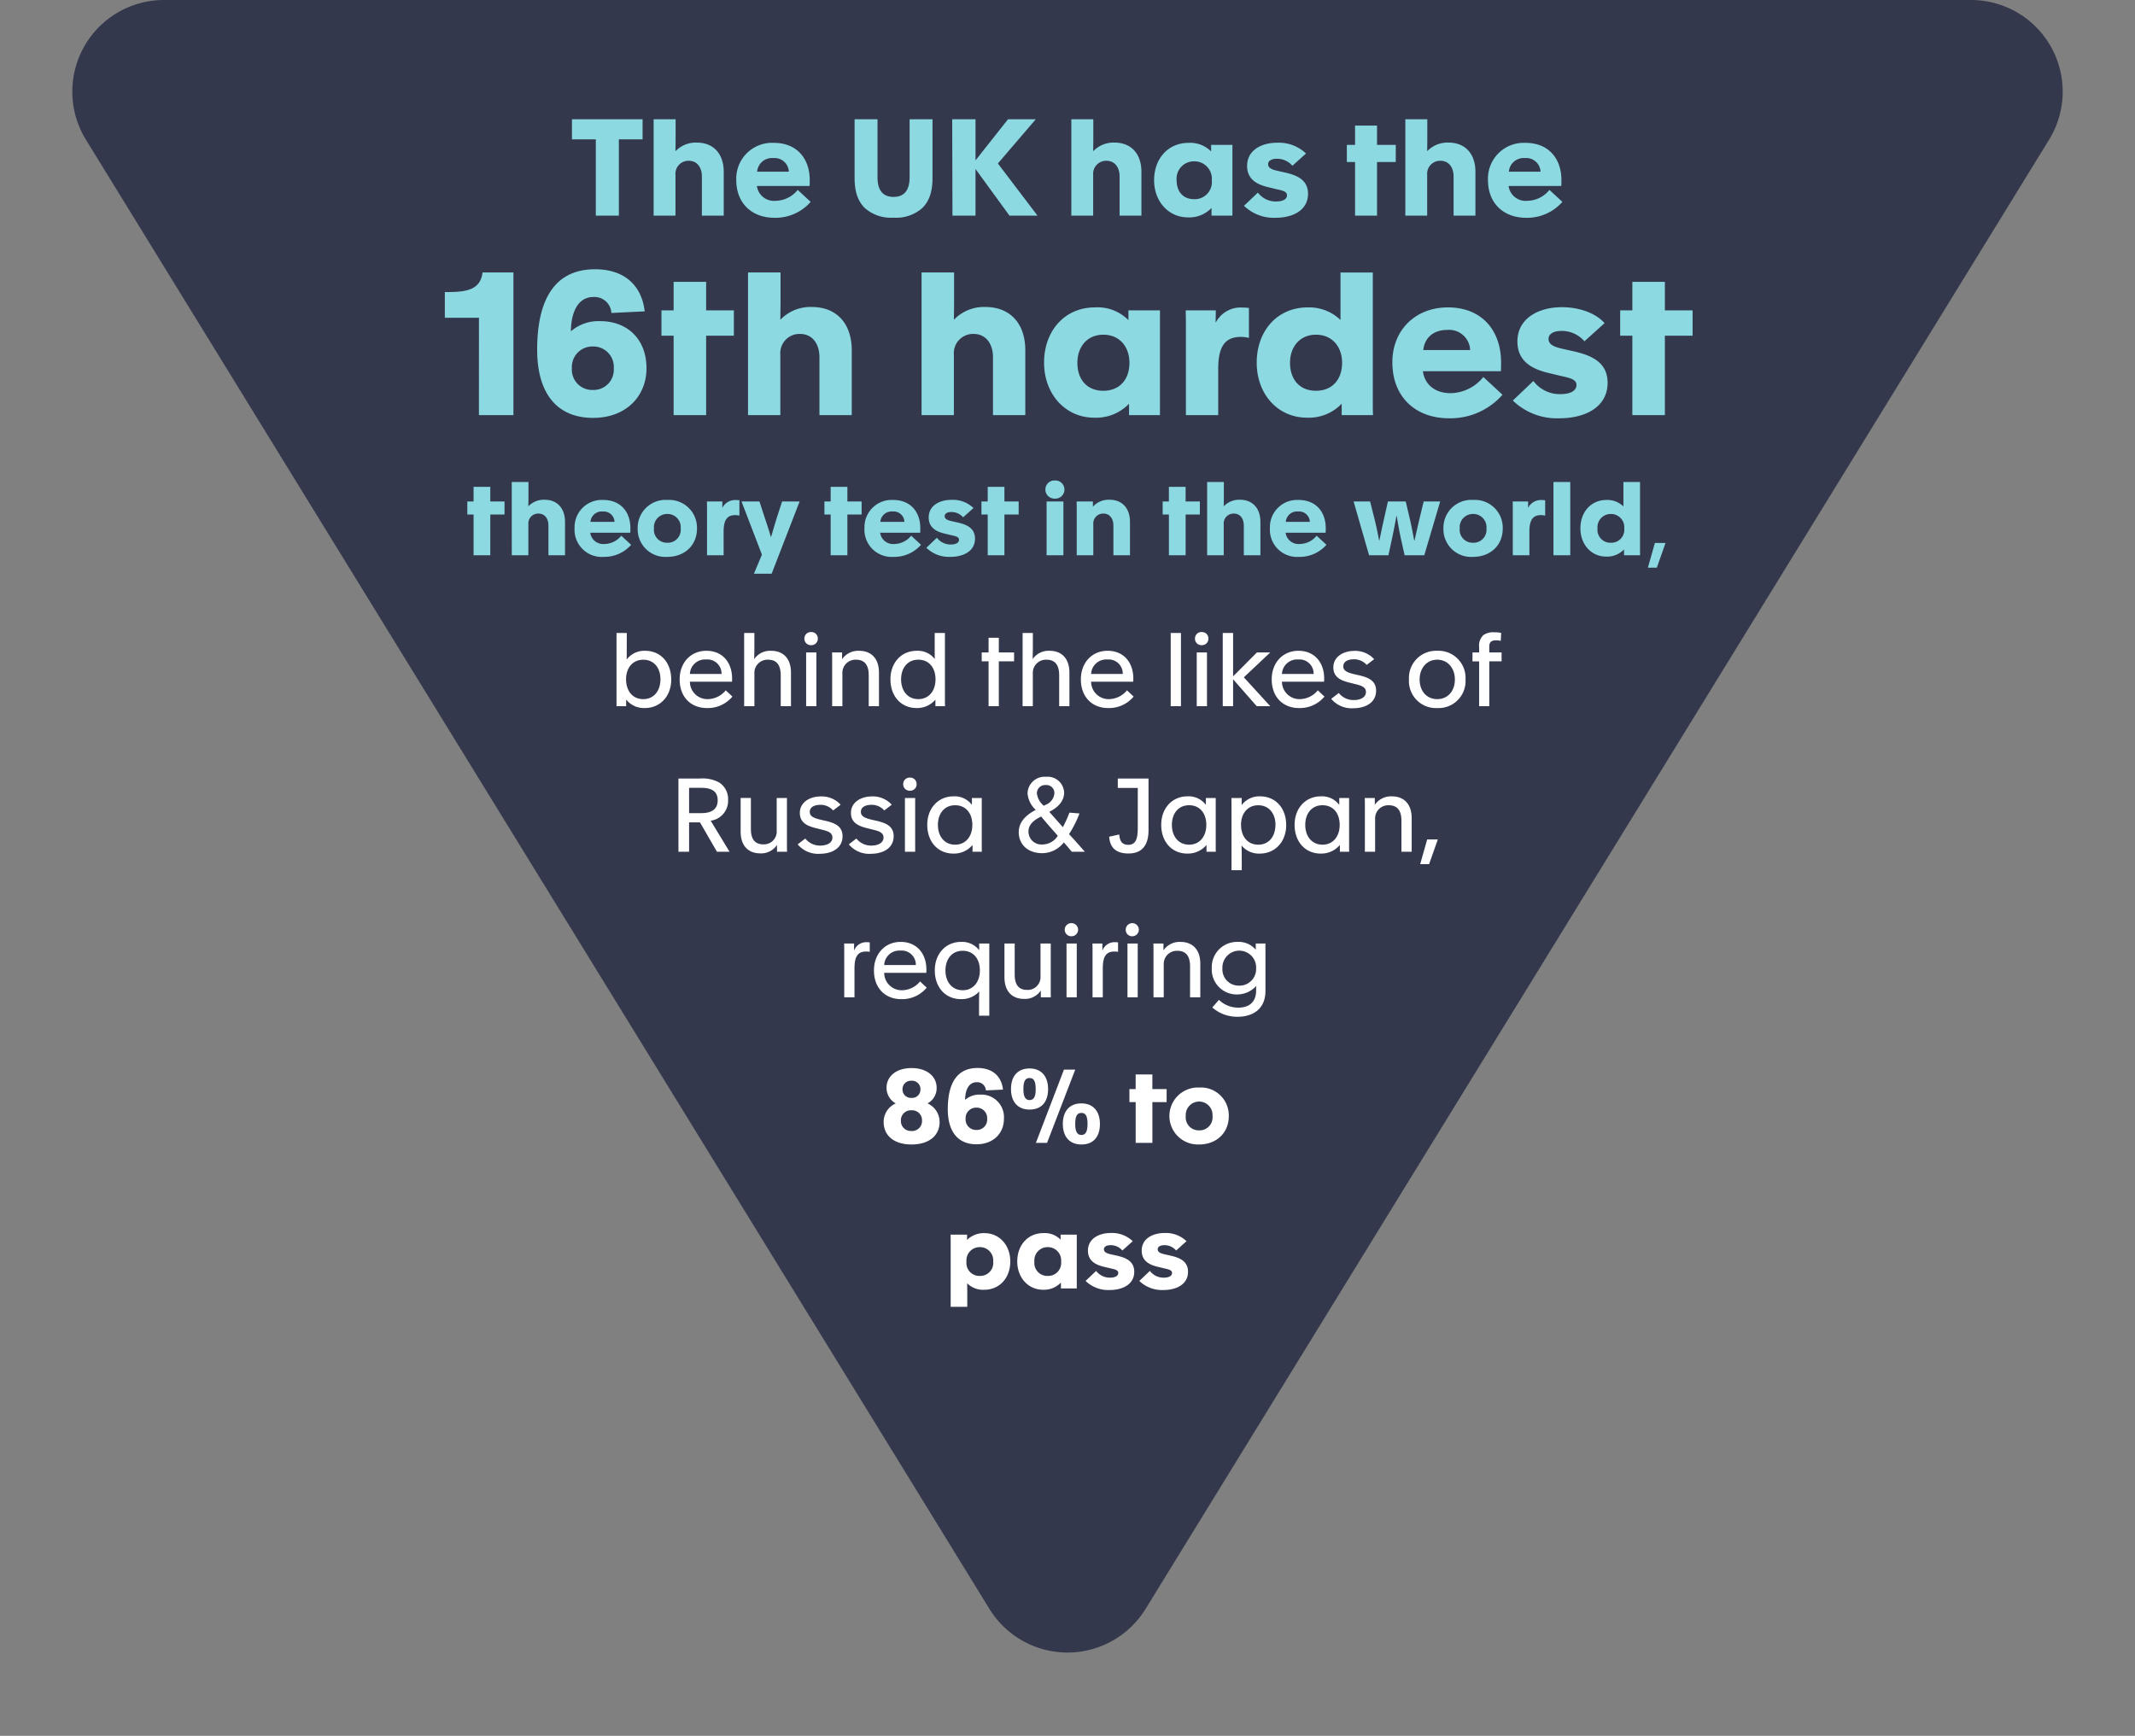 <svg viewBox="0 0 396 322" height="322" width="396" xmlns="http://www.w3.org/2000/svg">
  <rect x="0" y="0" width="396" height="322" fill="#808080" stroke="none"/>
  <defs>
    <style>
      .cls-1 {
        fill: #33384c;
      }

      .cls-2 {
        fill: #fff;
      }

      .cls-3 {
        fill: #8cd9e2;
      }
    </style>
  </defs>
  <g transform="translate(-1130 -728)" data-name="Group 408" id="Group_408">
    <path transform="translate(1526 1050) rotate(180)" d="M183.519,23.55a17,17,0,0,1,28.963,0L380.071,296.1A17,17,0,0,1,365.59,322H30.41a17,17,0,0,1-14.481-25.9Z" class="cls-1" data-name="Polygon 2" id="Polygon_2"></path>
    <path transform="translate(1328 859)" d="M-78.4.342c2.85,0,4.9-2.2,4.9-5.282,0-3.116-1.919-5.339-4.864-5.339A4.1,4.1,0,0,0-81.729-8.7h-.038c.019-1.007.019-1.862.019-2.869v-2.014h-1.9V0h1.786V-1.235A4.21,4.21,0,0,0-78.4.342Zm-.285-1.653c-2.014,0-3.192-1.558-3.192-3.7,0-2.052,1.2-3.61,3.192-3.61S-75.5-7.087-75.5-5.016C-75.5-2.869-76.693-1.311-78.688-1.311Zm11.8,1.653a5.921,5.921,0,0,0,4.731-2.128l-1.235-1.159a4.377,4.377,0,0,1-3.4,1.634,3.241,3.241,0,0,1-3.249-3.23h7.809c.019-.19.019-.4.019-.589,0-2.964-1.767-5.149-4.769-5.149-2.888,0-4.959,2.185-4.959,5.3C-71.943-1.71-69.853.342-66.889.342Zm-3.154-6.327a2.808,2.808,0,0,1,3.021-2.679,2.62,2.62,0,0,1,2.85,2.679ZM-59.973,0h1.9V-6.08a2.433,2.433,0,0,1,2.527-2.546c1.748,0,2.356,1.178,2.356,2.907V0h1.9V-6.232c0-2.584-1.406-4.047-3.705-4.047a3.58,3.58,0,0,0-3.1,1.52h-.019c.038-1.577.038-1.919.038-2.831v-1.995h-1.9Zm12.426-11.324a1.183,1.183,0,0,0,1.235-1.216,1.183,1.183,0,0,0-1.235-1.216A1.188,1.188,0,0,0-48.8-12.54,1.188,1.188,0,0,0-47.547-11.324ZM-48.478,0h1.9V-9.975h-1.9Zm4.826,0h1.9V-6.08a2.433,2.433,0,0,1,2.527-2.546c1.748,0,2.356,1.178,2.356,2.907V0h1.9V-6.232c0-2.584-1.406-4.047-3.705-4.047A3.627,3.627,0,0,0-41.79-8.74h-.019V-9.975h-1.862c.019.551.019,1.083.019,1.653Zm15.694.342A4.454,4.454,0,0,0-24.5-1.216V0h1.786c-.019-.323-.019-.665-.019-1.007V-13.585h-1.9v3.61c0,.4,0,.76.019,1.235a3.946,3.946,0,0,0-3.363-1.539c-2.831,0-4.864,2.2-4.864,5.282S-30.941.342-27.958.342Zm.285-1.653c-2,0-3.192-1.577-3.192-3.667,0-2.109,1.2-3.648,3.192-3.648,2.014,0,3.192,1.52,3.192,3.648C-24.481-2.888-25.678-1.311-27.673-1.311ZM-14.639,0h1.9V-8.322h2.831V-9.975h-2.831v-2.717h-1.9v2.717h-1.273v1.653h1.273Zm6.308,0h1.9V-6.08A2.433,2.433,0,0,1-3.9-8.626c1.748,0,2.356,1.178,2.356,2.907V0h1.9V-6.232c0-2.584-1.406-4.047-3.7-4.047a3.58,3.58,0,0,0-3.1,1.52h-.019c.038-1.577.038-1.919.038-2.831v-1.995h-1.9ZM7.534.342a5.921,5.921,0,0,0,4.731-2.128L11.03-2.945a4.377,4.377,0,0,1-3.4,1.634A3.241,3.241,0,0,1,4.38-4.541h7.809c.019-.19.019-.4.019-.589,0-2.964-1.767-5.149-4.769-5.149-2.888,0-4.959,2.185-4.959,5.3C2.48-1.71,4.57.342,7.534.342ZM4.38-5.985A2.808,2.808,0,0,1,7.4-8.664a2.62,2.62,0,0,1,2.85,2.679ZM19.143,0h1.9V-13.585h-1.9ZM24.9-11.324a1.183,1.183,0,0,0,1.235-1.216A1.183,1.183,0,0,0,24.9-13.756a1.188,1.188,0,0,0-1.254,1.216A1.188,1.188,0,0,0,24.9-11.324ZM23.969,0h1.9V-9.975h-1.9Zm4.826,0h1.919V-5L35.1,0h2.508l-4.9-5.358,4.9-4.617h-2.47L30.714-5.529v-8.056H28.795ZM42.931.342a5.921,5.921,0,0,0,4.731-2.128L46.427-2.945a4.377,4.377,0,0,1-3.4,1.634,3.241,3.241,0,0,1-3.249-3.23h7.809c.019-.19.019-.4.019-.589,0-2.964-1.767-5.149-4.769-5.149-2.888,0-4.959,2.185-4.959,5.3C37.877-1.71,39.967.342,42.931.342ZM39.777-5.985A2.808,2.808,0,0,1,42.8-8.664a2.62,2.62,0,0,1,2.85,2.679ZM53.02.38c2.223,0,4.218-1.026,4.218-3.249,0-1.919-1.5-2.47-3.173-2.869l-.76-.171c-1.406-.323-2.147-.646-2.147-1.482,0-.893.836-1.311,2-1.311A3.08,3.08,0,0,1,55.49-7.657l1.387-1.064A4.723,4.723,0,0,0,53.21-10.26c-2.052,0-3.9,1.083-3.9,3.059,0,1.824,1.406,2.432,2.926,2.812l1.121.285c1.2.285,1.995.57,1.995,1.482,0,.95-.969,1.482-2.261,1.482a3.482,3.482,0,0,1-2.774-1.311L48.916-1.368A4.936,4.936,0,0,0,53.02.38ZM68.581.342A5,5,0,0,0,73.825-4.94a5.032,5.032,0,0,0-5.244-5.339A5.032,5.032,0,0,0,63.337-4.94,5,5,0,0,0,68.581.342Zm0-1.653c-1.976,0-3.268-1.52-3.268-3.648,0-2.09,1.311-3.667,3.268-3.667s3.268,1.577,3.268,3.667C71.849-2.831,70.557-1.311,68.581-1.311ZM76.352,0h1.881V-8.322h2.28V-9.975h-2.28v-1.064c0-.912.418-1.178,1.311-1.178a3.531,3.531,0,0,1,.817.1l.076-1.482a6.466,6.466,0,0,0-1.273-.114,3.208,3.208,0,0,0-2.033.532,2.682,2.682,0,0,0-.779,2.242v.969H75.117v1.653h1.235ZM-72.162,27h1.976V21.547h2.014L-65.018,27h2.337l-3.5-5.757a3.738,3.738,0,0,0,3.23-3.876,3.667,3.667,0,0,0-1.615-3.192,6.372,6.372,0,0,0-3.572-.76h-4.028Zm1.976-7.163V15.144h2.261c1.881,0,3.04.608,3.04,2.318,0,1.672-1.159,2.375-3.04,2.375ZM-56.962,27.3A3.519,3.519,0,0,0-53.9,25.765h.019V27h1.862c-.019-.551-.019-1.083-.019-1.653V17.025h-1.9V23.1a2.371,2.371,0,0,1-2.47,2.527c-1.748,0-2.318-1.178-2.318-2.907v-5.7h-1.9v6.232C-60.629,25.841-59.261,27.3-56.962,27.3Zm11.02.076c2.223,0,4.218-1.026,4.218-3.249,0-1.919-1.5-2.47-3.173-2.869l-.76-.171c-1.406-.323-2.147-.646-2.147-1.482,0-.893.836-1.311,2-1.311a3.08,3.08,0,0,1,2.337,1.045l1.387-1.064a4.723,4.723,0,0,0-3.667-1.539c-2.052,0-3.9,1.083-3.9,3.059,0,1.824,1.406,2.432,2.926,2.812l1.121.285c1.2.285,1.995.57,1.995,1.482,0,.95-.969,1.482-2.261,1.482a3.482,3.482,0,0,1-2.774-1.311l-1.406,1.083A4.936,4.936,0,0,0-45.942,27.38Zm9.481,0c2.223,0,4.218-1.026,4.218-3.249,0-1.919-1.5-2.47-3.173-2.869l-.76-.171c-1.406-.323-2.147-.646-2.147-1.482,0-.893.836-1.311,2-1.311a3.08,3.08,0,0,1,2.337,1.045l1.387-1.064a4.723,4.723,0,0,0-3.667-1.539c-2.052,0-3.9,1.083-3.9,3.059,0,1.824,1.406,2.432,2.926,2.812l1.121.285c1.2.285,1.995.57,1.995,1.482,0,.95-.969,1.482-2.261,1.482a3.482,3.482,0,0,1-2.774-1.311l-1.406,1.083A4.936,4.936,0,0,0-36.461,27.38Zm7.239-11.7a1.183,1.183,0,0,0,1.235-1.216,1.183,1.183,0,0,0-1.235-1.216,1.188,1.188,0,0,0-1.254,1.216A1.188,1.188,0,0,0-29.222,15.676ZM-30.153,27h1.9V17.025h-1.9Zm9.025.342a4.5,4.5,0,0,0,3.477-1.558h.038V27h1.729c-.019-.323-.019-.665-.019-1.007V17.025h-1.824V18.26h-.038a3.983,3.983,0,0,0-3.382-1.539c-2.831,0-4.864,2.2-4.864,5.282S-24.111,27.342-21.128,27.342Zm.285-1.653c-2,0-3.192-1.577-3.192-3.667,0-2.109,1.2-3.648,3.192-3.648,2.014,0,3.192,1.52,3.192,3.648C-17.651,24.112-18.848,25.689-20.843,25.689Zm16.188,1.577a5.094,5.094,0,0,0,3.971-2C.3,26.392.513,26.658.8,27H3.23c-.4-.418-1.6-1.843-2.945-3.268a20.227,20.227,0,0,0,1.938-3.838L.361,19.742a24.963,24.963,0,0,1-1.216,2.7l-2.527-2.85c1.691-.836,2.755-2.033,2.755-3.572a3.055,3.055,0,0,0-3.344-2.926,3.167,3.167,0,0,0-3.439,3.1,4.691,4.691,0,0,0,1.52,3.04c-1.824.95-3.154,2.261-3.154,4.123C-9.044,25.651-7.372,27.266-4.655,27.266Zm.266-8.8a3.577,3.577,0,0,1-1.292-2.3,1.533,1.533,0,0,1,1.634-1.539,1.473,1.473,0,0,1,1.615,1.52A2.489,2.489,0,0,1-3.99,18.26Zm-.228,7.182a2.4,2.4,0,0,1-2.622-2.394c0-1.368,1.083-2.166,2.356-2.793C-3.724,21.889-2.242,23.523-1.824,24v.076A3.386,3.386,0,0,1-4.617,25.651Zm15.96,1.672c2.717,0,3.686-1.862,3.686-4.294V13.415h-5.7v1.748h3.705v7.3c0,1.786-.19,3.249-1.767,3.249-1.292,0-1.577-.893-1.672-1.919l-1.862.418C7.885,26.354,9.1,27.323,11.343,27.323Zm10.925.019a4.5,4.5,0,0,0,3.477-1.558h.038V27h1.729c-.019-.323-.019-.665-.019-1.007V17.025H25.669V18.26h-.038a3.983,3.983,0,0,0-3.382-1.539c-2.831,0-4.864,2.2-4.864,5.282S19.285,27.342,22.268,27.342Zm.285-1.653c-2,0-3.192-1.577-3.192-3.667,0-2.109,1.2-3.648,3.192-3.648,2.014,0,3.192,1.52,3.192,3.648C25.745,24.112,24.548,25.689,22.553,25.689Zm7.866,4.731h1.9V28.292c0-.969-.019-2.014-.038-2.451a4.172,4.172,0,0,0,3.382,1.5c2.85,0,4.9-2.2,4.9-5.282,0-3.116-1.919-5.339-4.864-5.339A4.1,4.1,0,0,0,32.338,18.3H32.3c0-.437.019-.874.019-1.273H30.4c.019.551.019,1.083.019,1.653Zm4.959-4.731c-2.014,0-3.192-1.558-3.192-3.7,0-2.052,1.2-3.61,3.192-3.61s3.192,1.539,3.192,3.61C38.57,24.131,37.373,25.689,35.378,25.689Zm11.628,1.653a4.5,4.5,0,0,0,3.477-1.558h.038V27H52.25c-.019-.323-.019-.665-.019-1.007V17.025H50.407V18.26h-.038a3.983,3.983,0,0,0-3.382-1.539c-2.831,0-4.864,2.2-4.864,5.282S44.023,27.342,47.006,27.342Zm.285-1.653c-1.995,0-3.192-1.577-3.192-3.667,0-2.109,1.2-3.648,3.192-3.648,2.014,0,3.192,1.52,3.192,3.648C50.483,24.112,49.286,25.689,47.291,25.689ZM55.157,27h1.9V20.92a2.433,2.433,0,0,1,2.527-2.546c1.748,0,2.356,1.178,2.356,2.907V27h1.9V20.768c0-2.584-1.406-4.047-3.7-4.047a3.627,3.627,0,0,0-3.116,1.539H57V17.025H55.138c.019.551.019,1.083.019,1.653Zm10.26,2.3H67.07l1.615-4.579H66.709ZM-41.41,54h1.9V48.737c0-1.881.342-3.23,2.147-3.23a3.83,3.83,0,0,1,.684.057V43.816a3.142,3.142,0,0,0-.513-.038,2.39,2.39,0,0,0-2.375,1.52h-.019V44.025H-41.43c.019.551.019,1.083.019,1.653Zm10.564.342a5.921,5.921,0,0,0,4.731-2.128l-1.235-1.159a4.377,4.377,0,0,1-3.4,1.634A3.241,3.241,0,0,1-34,49.459h7.809c.019-.19.019-.4.019-.589,0-2.964-1.767-5.149-4.769-5.149-2.888,0-4.959,2.185-4.959,5.3C-35.9,52.29-33.811,54.342-30.847,54.342ZM-34,48.015a2.808,2.808,0,0,1,3.021-2.679,2.62,2.62,0,0,1,2.85,2.679Zm17.594,9.4h1.9V44.025h-1.881c0,.418,0,.931.019,1.254a3.994,3.994,0,0,0-3.382-1.558c-2.831,0-4.864,2.2-4.864,5.282s1.9,5.339,4.883,5.339a4.439,4.439,0,0,0,3.325-1.387h.038c-.019.38-.038,1.425-.038,2.7Zm-3.04-4.731c-2,0-3.192-1.577-3.192-3.667,0-2.109,1.2-3.648,3.192-3.648,2.014,0,3.192,1.52,3.192,3.648C-16.255,51.112-17.451,52.689-19.447,52.689ZM-8.028,54.3a3.519,3.519,0,0,0,3.059-1.539h.019V54h1.862c-.019-.551-.019-1.083-.019-1.653V44.025h-1.9V50.1a2.371,2.371,0,0,1-2.47,2.527c-1.748,0-2.318-1.178-2.318-2.907v-5.7h-1.9v6.232C-11.695,52.841-10.327,54.3-8.028,54.3ZM.75,42.676a1.216,1.216,0,1,0,0-2.432,1.217,1.217,0,1,0,0,2.432ZM-.181,54h1.9V44.025h-1.9Zm4.826,0h1.9V48.737c0-1.881.342-3.23,2.147-3.23a3.83,3.83,0,0,1,.684.057V43.816a3.142,3.142,0,0,0-.513-.038A2.39,2.39,0,0,0,6.488,45.3H6.469V44.025H4.626c.019.551.019,1.083.019,1.653Zm7.41-11.324A1.217,1.217,0,1,0,10.8,41.46,1.183,1.183,0,0,0,12.055,42.676ZM11.124,54h1.9V44.025h-1.9Zm4.826,0h1.9V47.92a2.433,2.433,0,0,1,2.527-2.546c1.748,0,2.356,1.178,2.356,2.907V54h1.9V47.768c0-2.584-1.406-4.047-3.7-4.047a3.627,3.627,0,0,0-3.116,1.539h-.019V44.025H15.931c.019.551.019,1.083.019,1.653Zm15.58,3.61c2.736,0,5.187-1.33,5.187-4.807V45.412c0-.551-.019-.855,0-1.387H34.913v1.121h-.019a4.136,4.136,0,0,0-3.344-1.425,4.683,4.683,0,0,0-4.788,4.864,4.625,4.625,0,0,0,4.75,4.883,4.74,4.74,0,0,0,3.458-1.539h.038c-.019.209-.019.57-.019.779,0,2.356-1.5,3.211-3.306,3.211a5.135,5.135,0,0,1-3.591-1.444l-1.235,1.406A6.94,6.94,0,0,0,31.531,57.61Zm.285-5.776a3.008,3.008,0,0,1-3.078-3.211,3.129,3.129,0,1,1,6.251,0A3.083,3.083,0,0,1,31.816,51.834ZM-28.928,81.3c3.23,0,5.206-1.634,5.206-4.18a3.774,3.774,0,0,0-2.242-3.439,3.185,3.185,0,0,0,1.691-2.907c0-2.033-1.71-3.648-4.655-3.648-2.926,0-4.636,1.615-4.636,3.629a3.28,3.28,0,0,0,1.71,2.926A3.724,3.724,0,0,0-34.1,77.124C-34.1,79.67-32.158,81.3-28.928,81.3Zm-.019-8.645a1.541,1.541,0,0,1-1.653-1.6,1.547,1.547,0,0,1,1.653-1.577,1.553,1.553,0,0,1,1.672,1.577A1.547,1.547,0,0,1-28.947,72.659Zm0,6.137A1.835,1.835,0,0,1-30.9,76.877a1.845,1.845,0,0,1,1.957-1.919,1.835,1.835,0,0,1,1.957,1.919A1.835,1.835,0,0,1-28.947,78.8Zm12.084,2.47c3.059,0,5.073-1.995,5.073-4.731A4.189,4.189,0,0,0-16.2,72.051a4.016,4.016,0,0,0-2.793.969c.019-1.71.608-3.268,2.147-3.268a1.607,1.607,0,0,1,1.71,1.52l3.173-.152c-.247-2.223-1.691-4.009-4.731-4.009-3.8,0-5.51,2.831-5.51,7.657C-22.2,78.91-20.34,81.266-16.862,81.266Zm-.038-2.66A1.936,1.936,0,0,1-18.9,76.535,1.956,1.956,0,0,1-16.9,74.464a1.946,1.946,0,0,1,2,2.071A1.925,1.925,0,0,1-16.9,78.606Zm9.88-3.781c2.242,0,3.42-1.463,3.42-3.8,0-2.3-1.2-3.819-3.439-3.819s-3.439,1.482-3.439,3.8C-10.479,73.343-9.263,74.825-7.021,74.825ZM-5.862,81h2.071L1.434,67.415H-.656ZM-7.04,73.058c-.855,0-1.14-.8-1.14-2.014,0-1.254.247-2.071,1.14-2.071s1.14.779,1.14,2.071C-5.9,72.279-6.166,73.058-7.04,73.058ZM2.593,81.3c2.242,0,3.42-1.463,3.42-3.8,0-2.3-1.2-3.819-3.439-3.819s-3.439,1.5-3.439,3.8C-.865,79.822.351,81.3,2.593,81.3Zm-.019-1.767c-.855,0-1.14-.8-1.14-2.014,0-1.273.247-2.071,1.14-2.071s1.14.76,1.14,2.071C3.714,78.758,3.429,79.537,2.574,79.537ZM12.645,81h3.1V73.438h2.641V71.025H15.742V68.308h-3.1v2.717H11.486v2.413h1.159Zm11.742.3c3.23,0,5.529-2.128,5.529-5.263a5.169,5.169,0,0,0-5.491-5.3A5.286,5.286,0,1,0,24.386,81.3Zm.019-2.622a2.4,2.4,0,0,1-2.47-2.66,2.487,2.487,0,1,1,4.959,0A2.411,2.411,0,0,1,24.405,78.682ZM-21.669,111.42h3.078v-2.679c0-.817-.019-1.216-.019-1.691a4.175,4.175,0,0,0,3.154,1.2c2.888,0,4.845-2.223,4.845-5.263,0-2.964-1.976-5.244-4.826-5.244a4.472,4.472,0,0,0-3.192,1.254v-.969h-3.059c.019.532.019,1.045.019,1.558Zm5.4-5.738a2.4,2.4,0,0,1-2.47-2.66,2.452,2.452,0,0,1,2.47-2.679,2.456,2.456,0,0,1,2.489,2.679A2.411,2.411,0,0,1-16.273,105.682Zm11.742,2.565a4.339,4.339,0,0,0,3.287-1.311h.019V108H1.72V98.025h-3v.931A4.118,4.118,0,0,0-4.455,97.74c-2.945,0-4.864,2.28-4.864,5.263S-7.305,108.247-4.531,108.247Zm.855-2.565a2.4,2.4,0,0,1-2.47-2.66,2.452,2.452,0,0,1,2.47-2.679,2.456,2.456,0,0,1,2.489,2.679A2.411,2.411,0,0,1-3.676,105.682ZM7.781,108.3c2.527,0,4.6-1.1,4.6-3.382,0-2.033-1.672-2.641-3.249-3l-.931-.209c-.874-.19-1.444-.4-1.444-.969,0-.475.475-.76,1.235-.76a2.829,2.829,0,0,1,2.185.988l1.919-1.729a5.534,5.534,0,0,0-4.066-1.52c-2.223,0-4.237,1.064-4.237,3.268,0,2.033,1.615,2.7,3.135,3.04l1.026.247c.855.19,1.463.323,1.463.855,0,.589-.646.874-1.52.874a3.144,3.144,0,0,1-2.584-1.254l-1.957,1.862A6.032,6.032,0,0,0,7.781,108.3Zm9.975,0c2.527,0,4.6-1.1,4.6-3.382,0-2.033-1.672-2.641-3.249-3l-.931-.209c-.874-.19-1.444-.4-1.444-.969,0-.475.475-.76,1.235-.76a2.829,2.829,0,0,1,2.185.988l1.919-1.729A5.534,5.534,0,0,0,18,97.721c-2.223,0-4.237,1.064-4.237,3.268,0,2.033,1.615,2.7,3.135,3.04l1.026.247c.855.19,1.463.323,1.463.855,0,.589-.646.874-1.52.874a3.144,3.144,0,0,1-2.584-1.254l-1.957,1.862A6.032,6.032,0,0,0,17.756,108.3Z" class="cls-2" data-name="Path 3702" id="Path_3702"></path>
    <path transform="translate(1328 805)" d="M-109.169,0h6.4V-26.455H-108.5c-.37,2.923-2.442,3.626-6.29,3.626h-.7v4.773h6.327Zm21.2.518c5.957,0,9.879-3.885,9.879-9.213,0-5.4-3.552-8.732-8.584-8.732a7.822,7.822,0,0,0-5.439,1.887c.037-3.33,1.184-6.364,4.181-6.364a3.13,3.13,0,0,1,3.33,2.96l6.179-.3c-.481-4.329-3.293-7.807-9.213-7.807-7.4,0-10.73,5.513-10.73,14.911C-98.365-4.07-94.739.518-87.967.518Zm-.074-5.18a3.769,3.769,0,0,1-3.885-4.033,3.809,3.809,0,0,1,3.885-4.033,3.789,3.789,0,0,1,3.885,4.033A3.749,3.749,0,0,1-88.042-4.662ZM-73.057,0h6.031V-14.726h5.143v-4.7h-5.143v-5.291h-6.031v5.291h-2.257v4.7h2.257Zm13.8,0h5.994V-11.211a3.563,3.563,0,0,1,3.626-3.848c2.4,0,3.626,1.924,3.626,4.329V0h5.994V-12.025c0-5-2.849-8.029-7.4-8.029a7.743,7.743,0,0,0-5.846,2.368l.037-3.034v-5.735h-6.031Zm32.19,0h5.994V-11.211a3.563,3.563,0,0,1,3.626-3.848c2.4,0,3.626,1.924,3.626,4.329V0h5.994V-12.025c0-5-2.849-8.029-7.4-8.029a7.743,7.743,0,0,0-5.846,2.368l.037-3.034v-5.735h-6.031ZM4.977.481a8.45,8.45,0,0,0,6.4-2.553h.037V0H17.15V-19.425H11.3v1.813A8.02,8.02,0,0,0,5.125-19.98c-5.735,0-9.472,4.44-9.472,10.249S-.425.481,4.977.481ZM6.642-4.514c-3.071,0-4.81-2.146-4.81-5.18,0-2.923,1.776-5.217,4.81-5.217,3.071,0,4.847,2.294,4.847,5.217C11.489-6.66,9.713-4.514,6.642-4.514ZM21.96,0h5.994V-8.547c0-4.255,1.3-5.957,4.218-5.957a5.994,5.994,0,0,1,1.48.185v-5.55a7.208,7.208,0,0,0-1.147-.074,5.173,5.173,0,0,0-4.958,2.7h-.074l.037-2.183H21.923c.037,1.11.037,2.22.037,3.33ZM44.419.481a8.45,8.45,0,0,0,6.4-2.553h.037V0h5.809c-.037-.851-.037-1.7-.037-2.553v-23.9H50.635v8.806a8.377,8.377,0,0,0-6.068-2.331c-5.735,0-9.472,4.44-9.472,10.249C35.095-3.885,39.017.481,44.419.481Zm1.665-4.995c-3.071,0-4.81-2.146-4.81-5.18,0-2.923,1.776-5.217,4.81-5.217,3.071,0,4.847,2.294,4.847,5.217C50.931-6.66,49.155-4.514,46.084-4.514ZM70.763.592a12.859,12.859,0,0,0,9.916-4.366L77.127-7.067a7.95,7.95,0,0,1-6.068,3c-2.923,0-4.81-1.628-5.143-4.07H80.383c.037-.555.037-1.147.037-1.628,0-5.92-3.552-10.212-9.842-10.212-6.1,0-10.323,4.255-10.323,10.175C60.255-3.293,64.621.592,70.763.592ZM65.99-12.062c.259-2.331,1.924-3.737,4.44-3.737a3.907,3.907,0,0,1,4.255,3.737ZM91.224.592c4.921,0,8.954-2.146,8.954-6.586,0-3.959-3.256-5.143-6.327-5.846l-1.813-.407c-1.7-.37-2.812-.777-2.812-1.887,0-.925.925-1.48,2.4-1.48a5.508,5.508,0,0,1,4.255,1.924l3.737-3.367c-1.776-2-4.921-2.96-7.918-2.96-4.329,0-8.251,2.072-8.251,6.364,0,3.959,3.145,5.254,6.105,5.92l2,.481c1.665.37,2.849.629,2.849,1.665,0,1.147-1.258,1.7-2.96,1.7a6.122,6.122,0,0,1-5.032-2.442L82.6-2.7A11.746,11.746,0,0,0,91.224.592ZM104.766,0H110.8V-14.726h5.143v-4.7H110.8v-5.291h-6.031v5.291h-2.257v4.7h2.257Z" class="cls-3" data-name="Path 3704" id="Path_3704"></path>
    <path transform="translate(1328 768)" d="M-87.488,0h4.275V-14.15h4.4v-3.725h-13.1v3.725h4.425Zm10.725,0h4.05V-7.575a2.407,2.407,0,0,1,2.45-2.6c1.625,0,2.45,1.3,2.45,2.925V0h4.05V-8.125c0-3.375-1.925-5.425-5-5.425a5.232,5.232,0,0,0-3.95,1.6l.025-2.05v-3.875h-4.075Zm22.425.4a8.688,8.688,0,0,0,6.7-2.95l-2.4-2.225a5.371,5.371,0,0,1-4.1,2.025A3.19,3.19,0,0,1-57.612-5.5h9.775c.025-.375.025-.775.025-1.1,0-4-2.4-6.9-6.65-6.9a6.642,6.642,0,0,0-6.975,6.875C-61.437-2.225-58.487.4-54.338.4Zm-3.225-8.55a2.752,2.752,0,0,1,3-2.525A2.64,2.64,0,0,1-51.687-8.15Zm25.3,8.525a7.3,7.3,0,0,0,5.35-1.8c1.225-1.225,1.875-2.95,1.875-5.525V-17.875h-4.25V-7.1c0,2.425-1.025,3.625-2.975,3.625s-2.975-1.2-2.975-3.625V-17.875h-4.25V-6.95c0,2.575.65,4.3,1.875,5.525A7.3,7.3,0,0,0-32.262.375ZM-21.337,0h4.275V-8.65l6.3,8.65h5.2l-7.35-9.675,7.025-8.2h-5.15l-6.025,7.625v-7.625h-4.325ZM.713,0h4.05V-7.575a2.407,2.407,0,0,1,2.45-2.6c1.625,0,2.45,1.3,2.45,2.925V0h4.05V-8.125c0-3.375-1.925-5.425-5-5.425a5.232,5.232,0,0,0-3.95,1.6L4.788-14v-3.875H.713Zm21.65.325A5.709,5.709,0,0,0,26.688-1.4h.025V0h3.875V-13.125h-3.95V-11.9a5.419,5.419,0,0,0-4.175-1.6c-3.875,0-6.4,3-6.4,6.925S18.713.325,22.363.325ZM23.488-3.05c-2.075,0-3.25-1.45-3.25-3.5a3.226,3.226,0,0,1,3.25-3.525A3.231,3.231,0,0,1,26.763-6.55,3.173,3.173,0,0,1,23.488-3.05ZM38.563.4c3.325,0,6.05-1.45,6.05-4.45,0-2.675-2.2-3.475-4.275-3.95l-1.225-.275c-1.15-.25-1.9-.525-1.9-1.275,0-.625.625-1,1.625-1a3.722,3.722,0,0,1,2.875,1.3l2.525-2.275a7.281,7.281,0,0,0-5.35-2c-2.925,0-5.575,1.4-5.575,4.3,0,2.675,2.125,3.55,4.125,4l1.35.325c1.125.25,1.925.425,1.925,1.125,0,.775-.85,1.15-2,1.15a4.136,4.136,0,0,1-3.4-1.65l-2.575,2.45A7.937,7.937,0,0,0,38.563.4ZM53.337,0h4.075V-9.95h3.475v-3.175H57.412V-16.7H53.337v3.575H51.812V-9.95h1.525Zm9.325,0h4.05V-7.575a2.407,2.407,0,0,1,2.45-2.6c1.625,0,2.45,1.3,2.45,2.925V0h4.05V-8.125c0-3.375-1.925-5.425-5-5.425a5.232,5.232,0,0,0-3.95,1.6L66.738-14v-3.875H62.663ZM85.088.4a8.688,8.688,0,0,0,6.7-2.95l-2.4-2.225a5.371,5.371,0,0,1-4.1,2.025A3.19,3.19,0,0,1,81.813-5.5h9.775c.025-.375.025-.775.025-1.1,0-4-2.4-6.9-6.65-6.9a6.642,6.642,0,0,0-6.975,6.875C77.988-2.225,80.938.4,85.088.4ZM81.863-8.15a2.752,2.752,0,0,1,3-2.525A2.64,2.64,0,0,1,87.738-8.15Z" class="cls-3" data-name="Path 3705" id="Path_3705"></path>
    <path transform="translate(1328 831)" d="M-110.162,0h3.1V-7.562h2.641V-9.975h-2.641v-2.717h-3.1v2.717h-1.159v2.413h1.159Zm7.087,0H-100V-5.757a1.829,1.829,0,0,1,1.862-1.976c1.235,0,1.862.988,1.862,2.223V0H-93.2V-6.175c0-2.565-1.463-4.123-3.8-4.123a3.976,3.976,0,0,0-3,1.216l.019-1.558v-2.945h-3.1Zm17.043.3A6.6,6.6,0,0,0-80.94-1.938l-1.824-1.691A4.082,4.082,0,0,1-85.88-2.09a2.424,2.424,0,0,1-2.641-2.09h7.429c.019-.285.019-.589.019-.836,0-3.04-1.824-5.244-5.054-5.244a5.048,5.048,0,0,0-5.3,5.225A5.041,5.041,0,0,0-86.032.3Zm-2.451-6.5A2.092,2.092,0,0,1-86.2-8.113a2.006,2.006,0,0,1,2.185,1.919ZM-74.252.3c3.23,0,5.529-2.128,5.529-5.263a5.169,5.169,0,0,0-5.491-5.3,5.174,5.174,0,0,0-5.51,5.3A5.135,5.135,0,0,0-74.252.3Zm.019-2.622a2.4,2.4,0,0,1-2.47-2.66,2.452,2.452,0,0,1,2.47-2.679,2.456,2.456,0,0,1,2.489,2.679A2.411,2.411,0,0,1-74.233-2.318ZM-66.861,0h3.078V-4.389c0-2.185.665-3.059,2.166-3.059a3.078,3.078,0,0,1,.76.1V-10.2a3.7,3.7,0,0,0-.589-.038,2.656,2.656,0,0,0-2.546,1.387h-.038l.019-1.121H-66.88c.019.57.019,1.14.019,1.71Zm8.7,3.42h3.287l5.187-13.395h-3.249L-53.77-7.41c-.4,1.235-.855,2.812-1.2,3.99h-.057c-.4-1.387-.855-2.717-1.254-3.933l-.855-2.622h-3.325l3.781,9.861ZM-43.928,0h3.1V-7.562h2.641V-9.975h-2.641v-2.717h-3.1v2.717h-1.159v2.413h1.159Zm11.666.3A6.6,6.6,0,0,0-27.17-1.938l-1.824-1.691A4.082,4.082,0,0,1-32.11-2.09a2.424,2.424,0,0,1-2.641-2.09h7.429c.019-.285.019-.589.019-.836,0-3.04-1.824-5.244-5.054-5.244a5.048,5.048,0,0,0-5.3,5.225A5.041,5.041,0,0,0-32.262.3Zm-2.451-6.5a2.092,2.092,0,0,1,2.28-1.919,2.006,2.006,0,0,1,2.185,1.919ZM-21.755.3c2.527,0,4.6-1.1,4.6-3.382,0-2.033-1.672-2.641-3.249-3l-.931-.209c-.874-.19-1.444-.4-1.444-.969,0-.475.475-.76,1.235-.76a2.829,2.829,0,0,1,2.185.988l1.919-1.729a5.534,5.534,0,0,0-4.066-1.52c-2.223,0-4.237,1.064-4.237,3.268,0,2.033,1.615,2.7,3.135,3.04l1.026.247c.855.19,1.463.323,1.463.855,0,.589-.646.874-1.52.874a3.144,3.144,0,0,1-2.584-1.254l-1.957,1.862A6.032,6.032,0,0,0-21.755.3ZM-14.8,0h3.1V-7.562h2.641V-9.975H-11.7v-2.717h-3.1v2.717H-15.96v2.413H-14.8ZM-2.337-10.507A1.678,1.678,0,0,0-.57-12.2,1.674,1.674,0,0,0-2.337-13.87,1.664,1.664,0,0,0-4.1-12.2,1.678,1.678,0,0,0-2.337-10.507ZM-3.876,0H-.76V-9.975H-3.876ZM1.71,0H4.788V-5.757A1.829,1.829,0,0,1,6.65-7.733c1.235,0,1.862.988,1.862,2.223V0H11.59V-6.175c0-2.565-1.463-4.123-3.8-4.123A3.931,3.931,0,0,0,4.712-9.006v-.969H1.691c.019.532.019,1.045.019,1.558Zm17.1,0h3.1V-7.562h2.641V-9.975H21.907v-2.717h-3.1v2.717H17.651v2.413H18.81ZM25.9,0h3.078V-5.757a1.829,1.829,0,0,1,1.862-1.976c1.235,0,1.862.988,1.862,2.223V0h3.078V-6.175c0-2.565-1.463-4.123-3.8-4.123a3.976,3.976,0,0,0-3,1.216l.019-1.558v-2.945H25.9ZM42.94.3a6.6,6.6,0,0,0,5.092-2.242L46.208-3.629A4.082,4.082,0,0,1,43.092-2.09a2.424,2.424,0,0,1-2.641-2.09H47.88c.019-.285.019-.589.019-.836,0-3.04-1.824-5.244-5.054-5.244a5.048,5.048,0,0,0-5.3,5.225A5.041,5.041,0,0,0,42.94.3Zm-2.451-6.5a2.092,2.092,0,0,1,2.28-1.919,2.006,2.006,0,0,1,2.185,1.919ZM55.936,0h3.591l.57-2.66c.323-1.482.684-3.325.912-4.617h.057c.209,1.311.532,3.154.855,4.56L62.529,0h3.648l2.945-9.975H66.063L65.3-6.821c-.4,1.729-.665,2.85-.931,4.1h-.057c-.266-1.368-.494-2.66-.817-4.028l-.76-3.23H59.432L58.71-6.764c-.342,1.52-.589,2.679-.855,4.009H57.8c-.266-1.33-.513-2.641-.855-3.971l-.817-3.249H53.067ZM75.2.3c3.23,0,5.529-2.128,5.529-5.263a5.169,5.169,0,0,0-5.491-5.3,5.174,5.174,0,0,0-5.51,5.3A5.135,5.135,0,0,0,75.2.3Zm.019-2.622a2.4,2.4,0,0,1-2.47-2.66,2.452,2.452,0,0,1,2.47-2.679A2.456,2.456,0,0,1,77.71-4.978,2.411,2.411,0,0,1,75.221-2.318ZM82.593,0h3.078V-4.389c0-2.185.665-3.059,2.166-3.059a3.078,3.078,0,0,1,.76.1V-10.2a3.7,3.7,0,0,0-.589-.038,2.657,2.657,0,0,0-2.546,1.387h-.038l.019-1.121H82.574c.019.57.019,1.14.019,1.71Zm7.543,0h3.116V-13.585H90.136Zm9.785.247a4.339,4.339,0,0,0,3.287-1.311h.019V0h2.983c-.019-.437-.019-.874-.019-1.311V-13.585h-3.078v4.522A4.3,4.3,0,0,0,100-10.26c-2.945,0-4.864,2.28-4.864,5.263C95.133-1.995,97.147.247,99.921.247Zm.855-2.565a2.4,2.4,0,0,1-2.47-2.66,2.452,2.452,0,0,1,2.47-2.679,2.456,2.456,0,0,1,2.489,2.679A2.411,2.411,0,0,1,100.776-2.318ZM107.654,2.3h1.653l1.615-4.579h-1.976Z" class="cls-3" data-name="Path 3703" id="Path_3703"></path>
  </g>
</svg>
